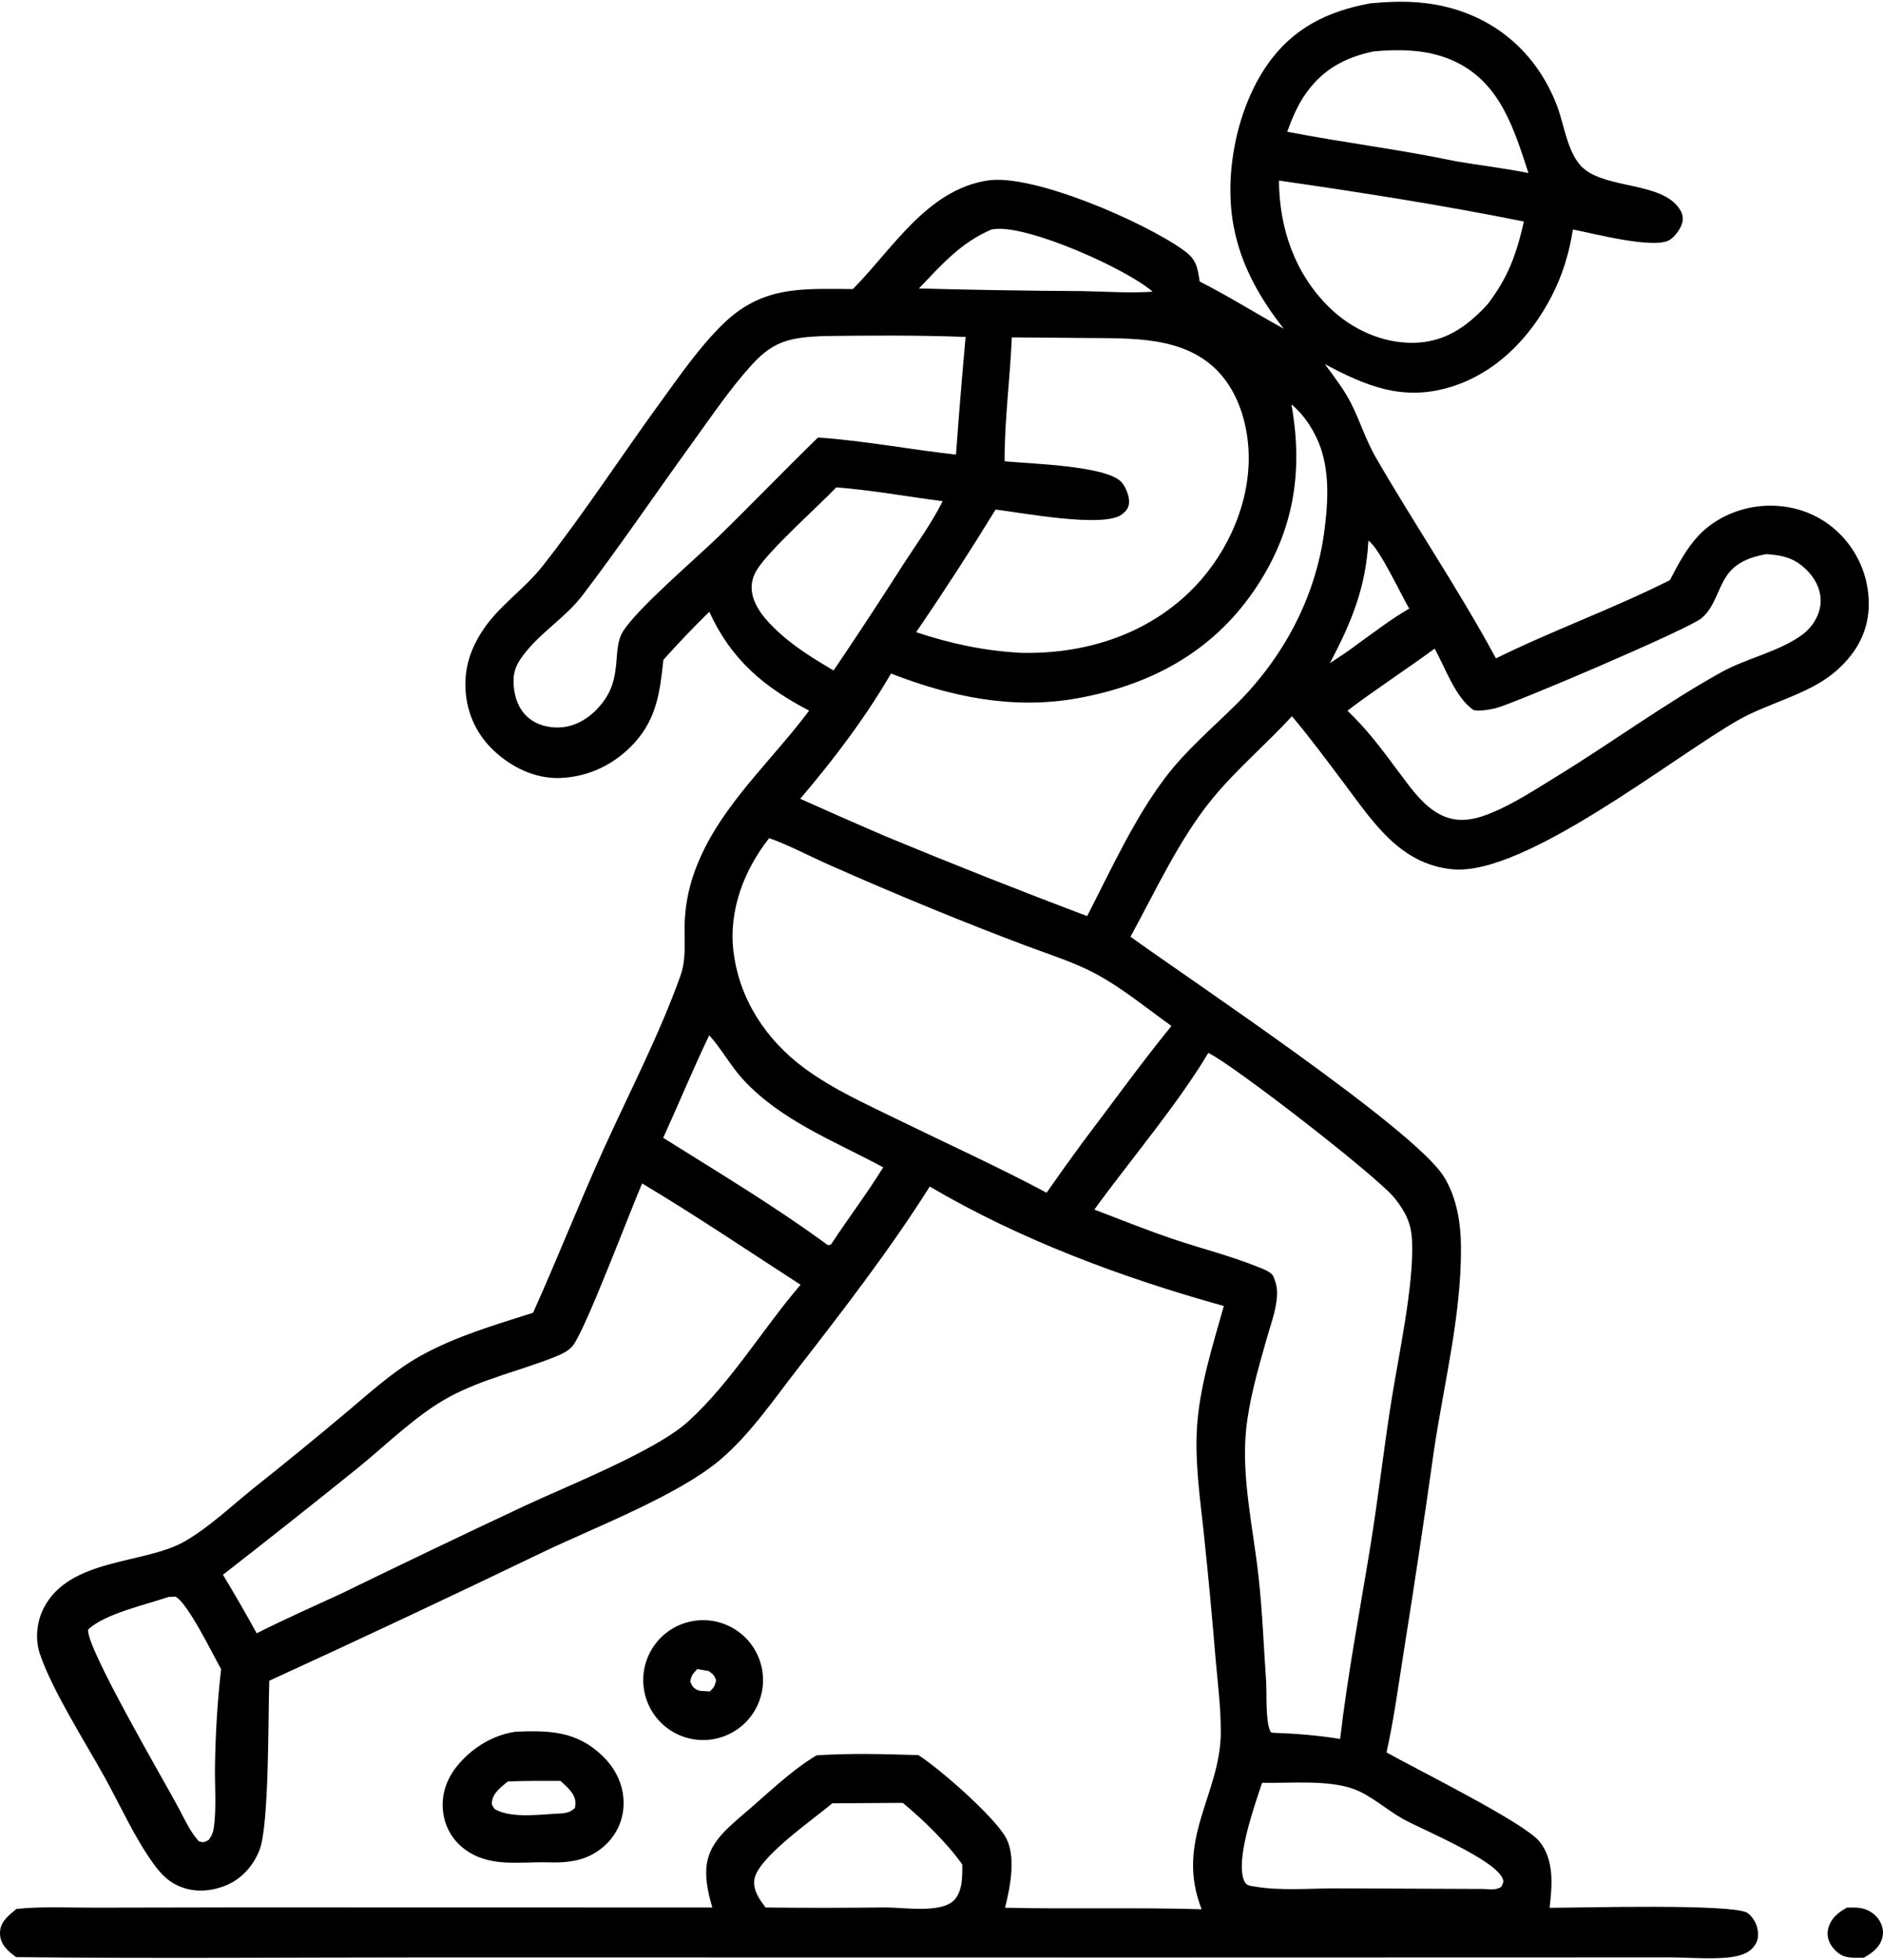 <svg xmlns="http://www.w3.org/2000/svg" viewBox="0 0 470.379 488.517" width="470" height="489"><g transform="translate(-276.919, -267.736)"><path d="M619.27,268.125c4.05,-0.368 8.14,-0.553 12.195,-0.201c16.135,1.405 28.835,10.879 34.51,26.084c1.76,4.712 2.605,12.072 6.6,15.412c6.025,5.043 19.305,3.364 23.805,9.912c0.73,1.062 1.09,2.11 0.82,3.402c-0.325,1.558 -1.895,3.71 -3.255,4.508c-3.965,2.32 -19.145,-1.696 -24.105,-2.645c-0.955,6.008 -2.61,11.457 -5.43,16.871c-5.36,10.296 -13.92,19.086 -25.245,22.488c-11.85,3.56 -20.91,-0.227 -31.29,-5.734c2.33,3.169 4.84,6.375 6.605,9.898c2.205,4.399 3.655,9.129 6.125,13.405c9.725,16.832 20.76,33.051 30.005,50.162c14.23,-7.026 29.32,-12.409 43.455,-19.537c2.045,-3.886 4.085,-7.851 7.115,-11.081c4.425,-4.713 10.925,-7.359 17.355,-7.508c6.875,-0.16 13.35,2.318 18.175,7.244c4.785,4.891 7.325,11.551 7.01,18.387c-0.34,6.644 -3.625,11.849 -8.605,16.026c-6.55,5.497 -16.495,7.614 -23.95,11.864c-16.63,9.483 -53.365,38.963 -71.395,37.263c-13.175,-1.243 -19.91,-11.899 -27.15,-21.521c-4.24,-5.64 -8.42,-11.303 -12.975,-16.698c-6.365,6.947 -13.69,13.111 -19.69,20.366c-8.385,10.143 -14.325,23.18 -20.64,34.694c15.26,11.025 70.99,48.065 78.31,59.945c3.22,5.23 4.215,11.575 4.25,17.63c0.11,16.84 -4.285,34.12 -6.76,50.755c-2.345,16.66 -4.845,33.3 -7.495,49.915c-1.345,8.46 -2.48,17.055 -4.345,25.415c7.545,4.255 34.355,17.49 38.195,22.235c3.775,4.665 3.17,11.035 2.54,16.57c7.305,-0.005 46.325,-1.105 49.5,1.325c1.56,1.195 2.45,3.035 2.565,4.98c0.095,1.575 -0.4,2.775 -1.495,3.89c-1.695,1.72 -4.77,2.15 -7.05,2.3c-4.54,0.3 -9.235,-0.12 -13.795,-0.12l-31.91,0.01l-98.685,0.025l-178.54,-0.025c-34.553,0.005 -69.132,0.305 -103.682,-0.07c-0.911,-0.715 -1.895,-1.45 -2.634,-2.35c-1.062,-1.295 -1.525,-2.71 -1.317,-4.395c0.288,-2.35 2.398,-3.9 4.069,-5.3c6.421,-0.655 13.18,-0.285 19.638,-0.31l36.039,-0.065l118.137,0.025c-0.874,-3.015 -1.672,-6.345 -1.507,-9.515c0.313,-6.025 4.413,-9.525 8.627,-13.215c6.06,-5.065 12.168,-11.23 18.918,-15.26c8.418,-0.57 17.012,-0.315 25.442,-0.06c5.42,3.485 18.21,14.715 21.605,20.165c2.98,4.78 1.34,12.785 0.04,17.945c16.365,0.37 32.745,-0.115 49.11,0.375c-6.77,-17.315 4.705,-28.55 4.79,-44.145c0.035,-6.11 -0.78,-12.37 -1.305,-18.46c-0.87,-10.565 -1.86,-21.12 -2.98,-31.665c-0.91,-8.41 -2.13,-16.885 -1.7,-25.365c0.53,-10.46 3.93,-20.95 6.74,-30.985c-25.19,-7 -50.9,-16.525 -73.455,-29.83c-9.957,15.755 -21.599,30.845 -33.031,45.545c-6.033,7.755 -11.996,16.555 -19.559,22.875c-10.483,8.765 -31.026,16.66 -43.886,22.79c-22.735,10.95 -45.574,21.68 -68.515,32.19c-0.303,8.475 0.027,35.93 -2.451,42.29c-1.565,4.015 -4.606,7.355 -8.661,8.925c-3.825,1.48 -7.961,1.675 -11.734,-0.065c-2.674,-1.225 -4.487,-3.245 -6.181,-5.6c-4.609,-6.415 -8.143,-14.285 -11.969,-21.23c-4.949,-8.985 -13.139,-21.705 -16.303,-31.015c-1.234,-3.635 -0.811,-7.955 0.91,-11.37c6.392,-12.675 25.255,-10.965 35.295,-16.75c6.147,-3.54 11.817,-8.985 17.389,-13.44c7.387,-5.865 14.695,-11.825 21.922,-17.885c6.261,-5.2 12.595,-11.145 19.742,-15.08c8.788,-4.84 18.425,-7.63 27.932,-10.66c6.11,-13.52 11.521,-27.385 17.657,-40.91c6.426,-14.165 13.89,-28.5 19.134,-43.145c1.435,-4.005 1.029,-7.86 1.06,-12.03c0.056,-7.354 1.9,-13.798 5.244,-20.338c6.402,-12.525 17.496,-22.675 25.866,-33.925c-11.419,-5.951 -19.532,-12.833 -24.93,-24.686c-3.954,3.878 -7.78,7.883 -11.476,12.008c-0.835,7.848 -1.628,14.586 -7.232,20.732c-4.87,5.34 -11.421,8.537 -18.675,8.77c-6.176,0.199 -12.105,-2.715 -16.544,-6.925c-4.617,-4.378 -7.07,-10.289 -7.005,-16.64c0.048,-4.76 1.474,-8.794 3.994,-12.79c4.074,-6.463 10.588,-10.601 15.25,-16.516c10.355,-13.138 19.604,-27.399 29.462,-40.934c4.806,-6.599 9.681,-13.691 15.52,-19.421c9.893,-9.709 19.688,-8.93 32.572,-8.855c9.994,-10.114 18.489,-24.71 33.584,-27.101c11.38,-1.802 39.255,10.392 48.97,17.361c3.275,2.352 3.495,4.136 4.08,7.862c7.19,3.623 13.94,7.915 20.99,11.779c-6.045,-7.731 -10.635,-15.765 -12.5,-25.508c-2.485,-13.03 0.755,-29.367 8.325,-40.303c6.36,-9.181 15.115,-13.498 25.85,-15.437zM550.29,569.31c6.785,2.58 13.545,5.33 20.435,7.615c6.64,2.2 13.57,3.965 20.06,6.56c1.21,0.485 3.665,1.295 4.21,2.515c0.82,1.81 1.065,3.415 0.885,5.4c-0.315,3.48 -1.675,7.075 -2.625,10.45c-2.09,7.405 -4.28,14.83 -5.06,22.515c-1.195,11.805 1.815,24.835 3.12,36.645c0.95,8.61 1.28,17.37 1.88,26.01c0.21,3 -0.225,10.605 1.205,12.82l0.55,0.11c5.525,0.195 11.28,0.625 16.735,1.545c1.87,-16.055 4.94,-32.035 7.535,-47.99c1.94,-11.925 3.305,-23.92 5.175,-35.855c1.815,-11.61 5.82,-29.6 5.245,-40.765c-0.215,-4.23 -1.69,-7.075 -4.27,-10.355c-4.22,-5.375 -40.42,-33.395 -46.61,-36.34c-7.6,12.775 -19.54,26.81 -28.47,39.12zM460.162,505.02c1.485,11.84 8.139,21.9 17.615,28.925c7.07,5.24 15.328,8.95 23.203,12.8c12.475,6.095 25.125,11.825 37.385,18.355c2.955,-4.25 5.965,-8.46 9.035,-12.625c7.355,-9.67 14.475,-19.595 22.155,-29.01c-6.06,-4.33 -12.26,-9.44 -18.82,-12.975c-5.505,-2.965 -11.765,-4.895 -17.61,-7.095c-7.85,-2.955 -15.655,-6.024 -23.415,-9.213c-8.835,-3.622 -17.613,-7.371 -26.338,-11.247c-4.689,-2.092 -9.485,-4.67 -14.311,-6.368c-6.311,8.003 -10.191,18.148 -8.899,28.453zM420.015,603.295c-1.123,1.4 -2.924,2.17 -4.545,2.82c-8.724,3.48 -17.858,5.44 -26.224,9.925c-8.14,4.37 -15.669,11.87 -22.822,17.69c-11.193,9.015 -22.464,17.94 -33.812,26.76c2.913,4.815 5.726,9.69 8.437,14.62c6.933,-3.5 14.044,-6.665 21.102,-9.905c15.143,-7.375 30.338,-14.645 45.584,-21.805c10.543,-4.945 32.917,-13.76 41.055,-21.145c10.749,-9.755 18.667,-23.17 28.116,-34.175c-13.129,-8.47 -26.162,-17.295 -39.583,-25.295c-3.01,6.94 -14.175,36.605 -17.308,40.51zM590.105,414.87c-10.625,15.443 -26.065,23.577 -44.21,26.806c-16.005,2.848 -31.46,-0.395 -46.404,-6.21c-6.25,10.842 -14.547,21.767 -22.679,31.275c6.992,3.143 14.008,6.229 21.049,9.258c16.769,6.952 33.644,13.629 50.629,20.029c5.975,-11.571 11.725,-24.303 19.595,-34.673c5.045,-6.651 11.51,-12.134 17.435,-17.977c11.8,-11.635 19.925,-26.616 22.175,-43.1c0.93,-6.828 1.425,-14.361 -0.815,-20.995c-1.355,-4.014 -4.045,-8.332 -7.36,-11.018c3.06,17.049 0.525,32.16 -9.415,46.605zM527.87,382.471c6.055,0.622 25.73,1.06 29.27,5.299c1.055,1.26 1.925,3.424 1.81,5.073c-0.09,1.339 -0.795,2.162 -1.825,2.927c-4.625,3.426 -25.24,-0.498 -31.495,-1.246c-6.37,10.364 -12.985,20.573 -19.845,30.619c8.625,2.885 17,4.655 26.09,5.156c15.45,0.381 30.69,-4.177 42.03,-15.026c8.83,-8.444 14.825,-20.872 14.95,-33.182c0.085,-7.736 -2.2,-16.331 -7.64,-22.03c-8.53,-8.941 -21.76,-8.244 -33.11,-8.373l-18.17,-0.155c-0.085,0 -0.17,0.002 -0.26,0.002c-0.44,10.297 -1.835,20.64 -1.805,30.936zM464.923,358.168c-5.403,5.888 -10.009,12.714 -14.695,19.183c-9.257,12.775 -18.159,25.907 -27.696,38.465c-4.345,5.721 -10.833,9.525 -15.056,15.271c-1.819,2.475 -2.457,4.309 -2.235,7.388c0.216,3.007 1.295,6.029 3.653,8.017c2.351,1.982 5.689,2.728 8.703,2.368c3.969,-0.475 7.388,-2.936 9.784,-6.048c2.429,-3.154 3.054,-5.865 3.47,-9.694c0.249,-2.619 0.241,-5.806 1.65,-8.095c3.507,-5.697 18.177,-18.204 23.646,-23.505c8.479,-8.219 16.631,-16.767 25.121,-24.977c11.533,0.785 22.967,3.006 34.462,4.261c0.71,-9.799 1.51,-19.59 2.4,-29.375c-11.865,-0.449 -23.824,-0.382 -35.696,-0.214c-7.715,0.351 -12.079,1.032 -17.512,6.952zM708.28,411.017c-2.33,3.432 -2.98,7.745 -6.245,10.594c-3.09,2.697 -47.4,21.548 -51.425,22.494c-1.855,0.436 -3.63,0.757 -5.53,0.522c-4.565,-3.026 -7.145,-10.648 -9.775,-15.377c-7.19,5.252 -14.695,10.134 -21.795,15.493c4.65,4.405 8.385,9.333 12.185,14.471c3.84,4.979 7.95,11.678 14.69,12.668c3.11,0.457 6.07,-0.388 8.93,-1.548c5.655,-2.295 11,-5.829 16.2,-9.008c13.87,-8.488 27.205,-18.297 41.405,-26.193c6.315,-3.512 14.655,-5.171 20.35,-9.462c2.315,-1.744 4.07,-4.5 4.4,-7.398c0.325,-2.918 -0.845,-5.779 -2.775,-7.944c-3.11,-3.493 -6.245,-4.397 -10.725,-4.673c-3.84,0.678 -7.6,1.995 -9.89,5.363zM609.005,344.079c5.565,5.438 13.22,8.947 21.075,8.809c7.59,-0.133 12.985,-3.817 17.985,-9.123l0.475,-0.514c5.155,-6.754 7.18,-12.448 9.05,-20.639c-20.055,-4.048 -40.915,-7.314 -61.18,-10.229c0.06,11.867 3.96,23.254 12.595,31.696zM587.8,737.09c0.505,1.045 1.505,1.075 2.535,1.25c6.45,1.115 13.895,0.44 20.485,0.455l36.6,0.145c1.585,0.08 3.135,0.38 4.53,-0.53c0.305,-0.725 0.675,-1.085 0.4,-1.89c-1.65,-4.86 -20.455,-12.505 -25.135,-15.15c-4,-2.26 -7.82,-5.8 -12.125,-7.375c-6.485,-2.37 -16.02,-1.42 -22.9,-1.555c-1.795,5.495 -6.885,19.485 -4.39,24.65zM465.995,409.57c-0.837,1.357 -1.333,2.881 -1.315,4.484c0.05,4.462 3.792,8.412 6.907,11.249c4.078,3.715 8.836,6.597 13.557,9.406l2.521,-3.729c5.045,-7.519 10.003,-15.095 14.874,-22.729c3.36,-5.173 7.1,-10.303 9.86,-15.813c-8.815,-1.149 -17.712,-2.754 -26.565,-3.458c-4.696,4.904 -16.827,15.7 -19.84,20.59zM442.588,551.395c13.745,8.625 28.102,17.21 41.155,26.825c0.85,-0.24 0.603,-0.005 0.927,-0.435c4.194,-6.39 8.869,-12.515 12.873,-19.02c-12.098,-6.545 -25.468,-11.595 -34.986,-21.92c-3.157,-3.425 -5.388,-7.655 -8.47,-11.06c-4.056,8.445 -7.603,17.095 -11.498,25.61zM602.66,291.325c-1.81,2.734 -3.075,5.793 -4.19,8.867c14.005,2.72 28.175,4.418 42.14,7.378c6.01,1.012 12.15,1.73 18.115,2.925c-3.54,-10.817 -6.93,-22.241 -17.99,-27.667c-6.47,-3.171 -13.54,-3.311 -20.58,-2.715c-7.465,1.53 -13.195,4.731 -17.495,11.213zM298.974,674.135c-1.051,3.705 19.36,38.545 22.573,44.61c1.512,2.85 2.873,5.905 5.046,8.31c1.269,0.355 1.264,0.245 2.462,-0.345c0.803,-1.115 1.151,-1.975 1.323,-3.345c0.621,-4.93 0.168,-10.18 0.245,-15.155c0.126,-8.015 0.603,-16.18 1.534,-24.145c-2.055,-3.63 -8.434,-16.75 -11.434,-18.115l-1.669,0.075c-5.668,1.93 -15.952,4.2 -20.082,8.11zM465.339,736.74c-0.269,2.68 1.298,4.79 2.809,6.83c10.034,0.11 20.069,0.105 30.102,-0.015c4.535,0.015 13.84,1.535 17.04,-1.855c2.105,-2.22 2.045,-6.025 2.005,-8.885c-3.86,-5.41 -9.72,-11.13 -14.855,-15.365l-17.63,0.11c-4.463,3.845 -18.925,13.725 -19.471,19.18zM506.465,339.322c13.555,0.367 27.115,0.587 40.675,0.658c5.835,0.089 11.91,0.562 17.715,0.148c-6.585,-5.721 -30.47,-16.366 -39.1,-15.666c-0.365,0.031 -0.725,0.068 -1.085,0.112c-7.725,3.258 -12.535,8.832 -18.205,14.748zM609.115,432.89c2.35,-1.558 4.735,-3.072 6.96,-4.8c4.21,-3.008 8.385,-6.254 12.875,-8.832c-2.07,-3.478 -7.465,-15.162 -10.205,-16.97c-0.6,11.583 -4.23,20.456 -9.63,30.601zM405.772,699.675c8.219,-0.315 15.008,-0.215 21.416,5.82c3.35,3.155 5.474,7.225 5.505,11.88c0.054,3.885 -1.49,7.615 -4.272,10.325c-4.348,4.24 -9.32,4.79 -15.047,4.59c-7.091,-0.125 -14.368,1.275 -20.441,-3.32c-3.043,-2.3 -4.897,-5.575 -5.338,-9.37c-0.475,-4.085 0.805,-7.91 3.325,-11.12c3.6,-4.585 9.061,-8.015 14.852,-8.805zM399.815,717.1c-0.146,0.935 0.216,1.155 0.676,1.91c4.435,2.515 12.039,1.22 17.134,1.04c1.474,-0.265 1.757,-0.365 2.909,-1.31c0.279,-1.625 0.113,-2.715 -0.938,-4.09c-0.75,-0.98 -1.766,-1.85 -2.663,-2.69c-4.385,0.015 -8.789,-0.055 -13.168,0.15c-1.651,1.385 -3.595,2.715 -3.95,4.99zM449.265,672.2c8.077,-1.825 16.101,3.26 17.902,11.34c1.802,8.085 -3.304,16.09 -11.393,17.87c-8.054,1.77 -16.021,-3.31 -17.815,-11.36c-1.794,-8.05 3.263,-16.03 11.306,-17.85zM449.339,687.11c0.468,1.17 0.672,1.63 1.91,2.21c0.479,0.225 1.56,0.205 2.027,0.24l0.961,0.07c0.998,-0.925 1.257,-1.4 1.562,-2.725c-0.408,-1.355 -0.675,-1.455 -1.792,-2.355l-2.87,-0.515c-1.073,1.075 -1.484,1.52 -1.798,3.075zM738.25,743.605c1.315,-0.035 2.66,-0.09 3.95,0.21c1.745,0.415 3.425,1.595 4.305,3.185c0.785,1.425 1.03,2.855 0.54,4.42c-0.72,2.28 -2.57,3.58 -4.56,4.69c-1.45,0.02 -3.11,0.1 -4.525,-0.26c-1.59,-0.405 -3.025,-1.79 -3.81,-3.19c-0.715,-1.275 -0.88,-2.68 -0.465,-4.09c0.715,-2.415 2.47,-3.77 4.565,-4.965z" fill="#000000" fill-rule="nonzero" stroke="none" stroke-width="1" stroke-linecap="butt" stroke-linejoin="miter" stroke-miterlimit="10" stroke-dashoffset="0"/></g></svg>